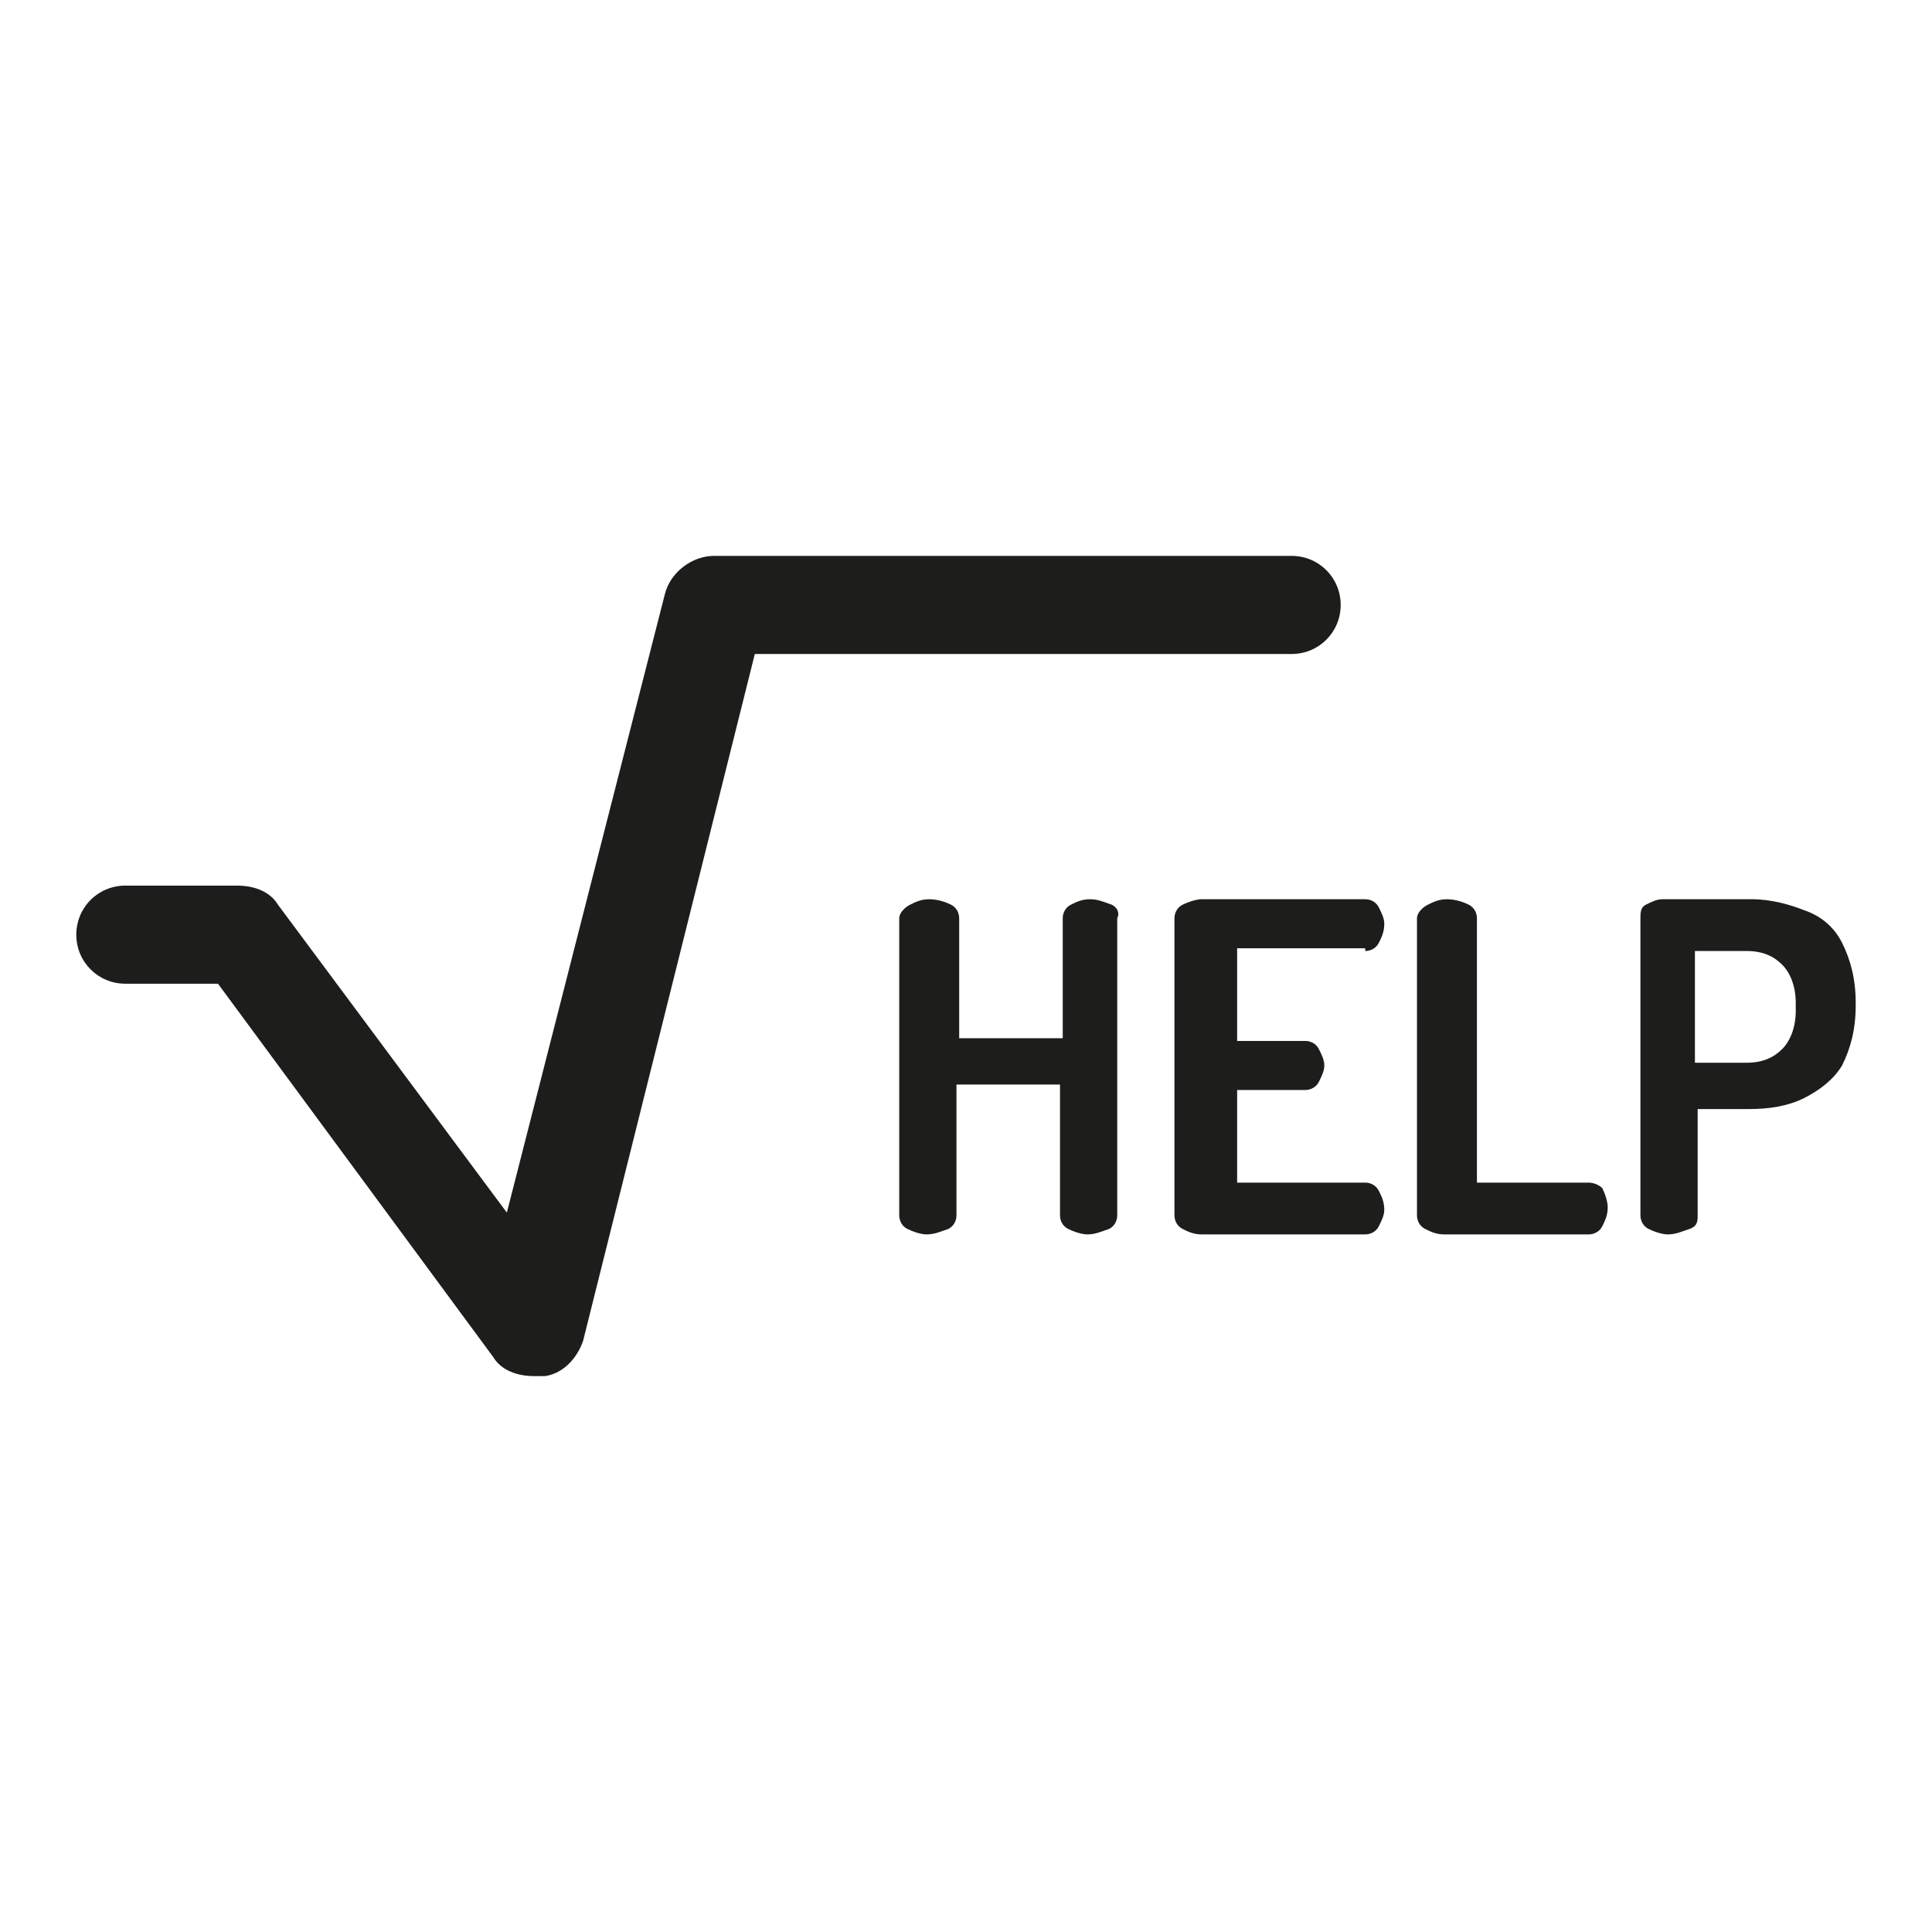 <?xml version="1.0" encoding="utf-8"?>
<!-- Generator: Adobe Illustrator 27.1.1, SVG Export Plug-In . SVG Version: 6.00 Build 0)  -->
<svg version="1.1" id="Layer_1" xmlns="http://www.w3.org/2000/svg" xmlns:xlink="http://www.w3.org/1999/xlink" x="0px" y="0px"
	 viewBox="0 0 70.9 70.9" style="enable-background:new 0 0 70.9 70.9;" xml:space="preserve">
<style type="text/css">
	.st0{fill:#1D1D1B;}
</style>
<g>
	<path class="st0" d="M40.8,33.2C40.5,33.1,40.3,33,40,33c-0.3,0-0.5,0.1-0.7,0.2s-0.3,0.3-0.3,0.5v4.4h-3.8v-4.4
		c0-0.2-0.1-0.4-0.3-0.5c-0.2-0.1-0.5-0.2-0.8-0.2c-0.3,0-0.5,0.1-0.7,0.2S33,33.5,33,33.7v10.9c0,0.2,0.1,0.4,0.3,0.5
		s0.5,0.2,0.7,0.2c0.3,0,0.5-0.1,0.8-0.2c0.2-0.1,0.3-0.3,0.3-0.5v-4.8h3.8v4.8c0,0.2,0.1,0.4,0.3,0.5s0.5,0.2,0.7,0.2
		c0.3,0,0.5-0.1,0.8-0.2c0.2-0.1,0.3-0.3,0.3-0.5V33.7C41.1,33.5,41,33.3,40.8,33.2z"/>
	<path class="st0" d="M50.1,34.9c0.2,0,0.4-0.1,0.5-0.3c0.1-0.2,0.2-0.4,0.2-0.7c0-0.2-0.1-0.4-0.2-0.6S50.3,33,50.1,33h-6
		c-0.2,0-0.5,0.1-0.7,0.2c-0.2,0.1-0.3,0.3-0.3,0.5v10.9c0,0.2,0.1,0.4,0.3,0.5c0.2,0.1,0.4,0.2,0.7,0.2h6c0.2,0,0.4-0.1,0.5-0.3
		c0.1-0.2,0.2-0.4,0.2-0.6c0-0.3-0.1-0.5-0.2-0.7c-0.1-0.2-0.3-0.3-0.5-0.3h-4.7V40h2.5c0.2,0,0.4-0.1,0.5-0.3
		c0.1-0.2,0.2-0.4,0.2-0.6c0-0.2-0.1-0.4-0.2-0.6c-0.1-0.2-0.3-0.3-0.5-0.3h-2.5v-3.4H50.1z"/>
	<path class="st0" d="M58.3,43.4h-4.1v-9.7c0-0.2-0.1-0.4-0.3-0.5S53.4,33,53.1,33c-0.3,0-0.5,0.1-0.7,0.2S52,33.5,52,33.7v10.9
		c0,0.2,0.1,0.4,0.3,0.5c0.2,0.1,0.4,0.2,0.7,0.2h5.3c0.2,0,0.4-0.1,0.5-0.3c0.1-0.2,0.2-0.4,0.2-0.7c0-0.2-0.1-0.5-0.2-0.7
		C58.7,43.5,58.5,43.4,58.3,43.4z"/>
	<path class="st0" d="M67.6,34.6c-0.3-0.6-0.8-1-1.4-1.2C65.7,33.2,65,33,64.3,33H61c-0.2,0-0.4,0.1-0.6,0.2s-0.2,0.3-0.2,0.5v10.9
		c0,0.2,0.1,0.4,0.3,0.5s0.5,0.2,0.7,0.2c0.3,0,0.5-0.1,0.8-0.2s0.3-0.3,0.3-0.5v-3.9h1.9c0.7,0,1.4-0.1,2-0.4
		c0.6-0.3,1.1-0.7,1.4-1.2c0.3-0.6,0.5-1.3,0.5-2.2v-0.1C68.1,35.9,67.9,35.2,67.6,34.6z M65.9,37.1c0,0.6-0.2,1.1-0.5,1.4
		c-0.3,0.3-0.7,0.5-1.3,0.5h-1.9v-4.1h1.9c0.6,0,1,0.2,1.3,0.5c0.3,0.3,0.5,0.8,0.5,1.4V37.1z"/>
	<path class="st0" d="M49.2,22.2c0-1-0.8-1.8-1.8-1.8H26.2c-0.8,0-1.6,0.6-1.8,1.4l-5.8,22.7l-8.4-11.3c-0.3-0.5-0.9-0.7-1.5-0.7
		H4.6c-1,0-1.8,0.8-1.8,1.8s0.8,1.8,1.8,1.8H8l10.1,13.7c0.3,0.5,0.9,0.7,1.5,0.7c0.1,0,0.2,0,0.4,0c0.7-0.1,1.2-0.7,1.4-1.3
		L27.7,24h19.7C48.4,24,49.2,23.2,49.2,22.2z"/>
</g>
</svg>
